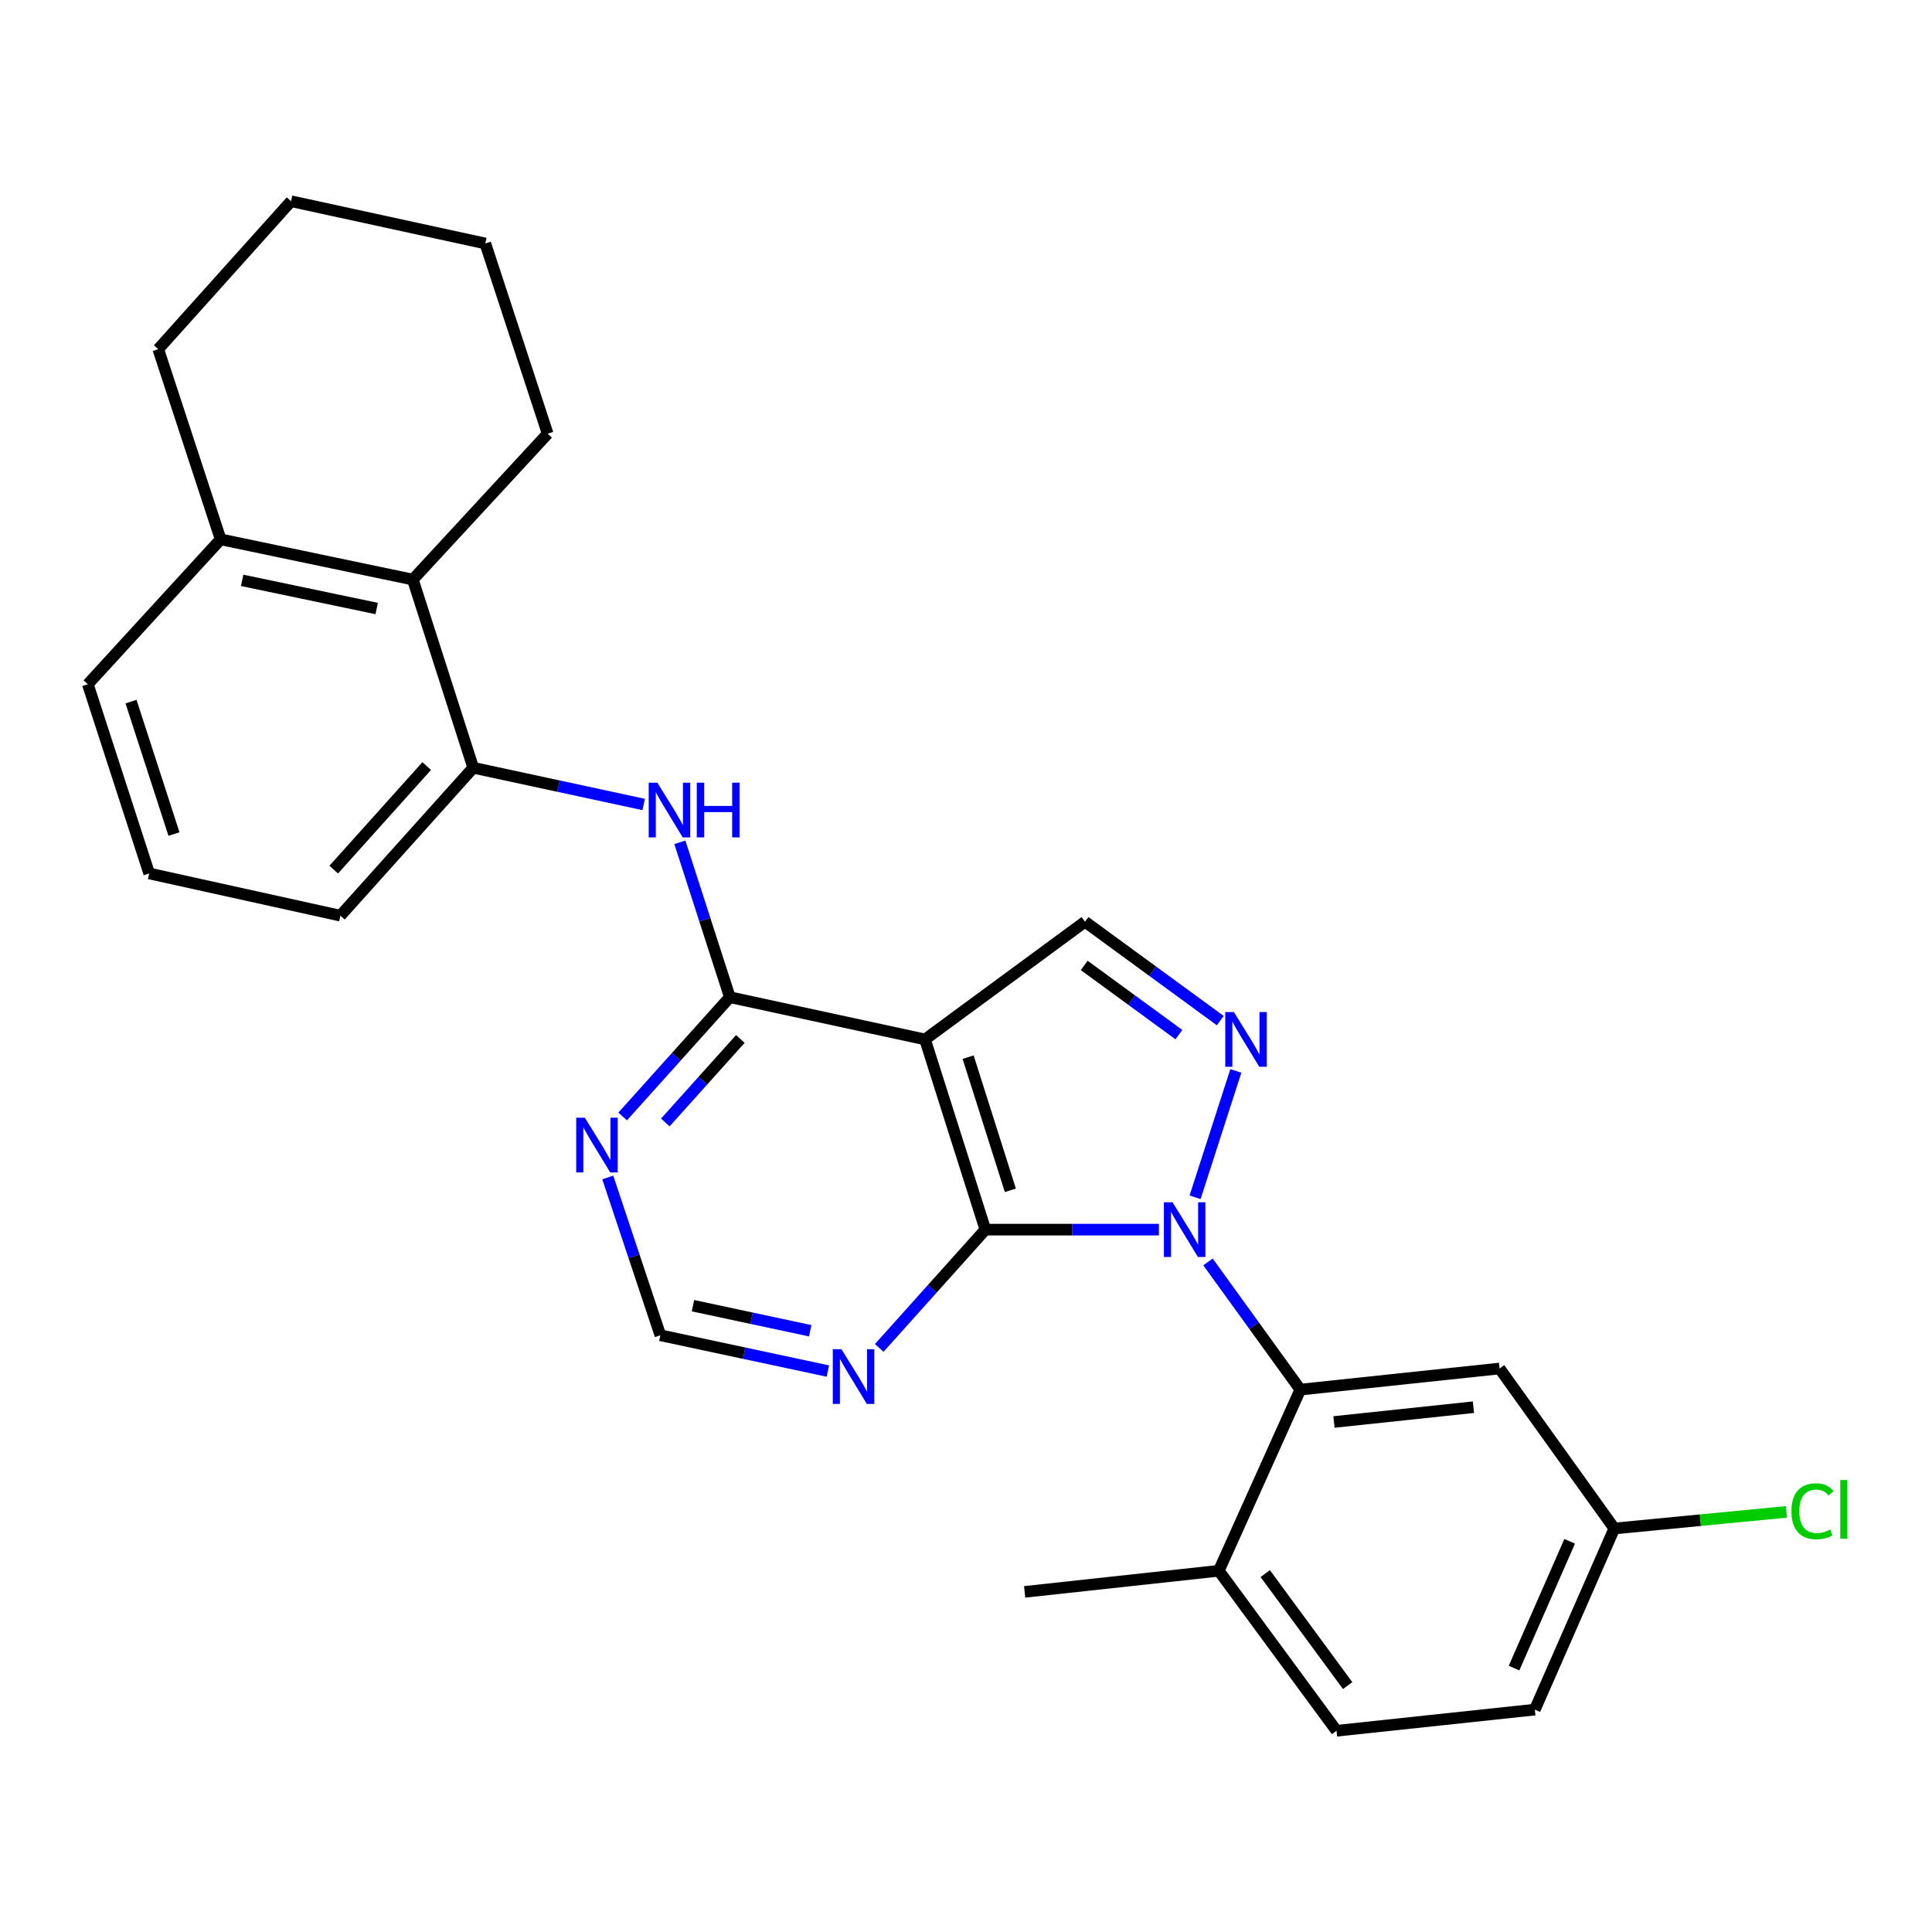 <?xml version='1.0' encoding='iso-8859-1'?>
<svg version='1.1' baseProfile='full'
              xmlns='http://www.w3.org/2000/svg'
                      xmlns:rdkit='http://www.rdkit.org/xml'
                      xmlns:xlink='http://www.w3.org/1999/xlink'
                  xml:space='preserve'
width='1000px' height='1000px' viewBox='0 0 1000 1000'>
<!-- END OF HEADER -->
<rect style='opacity:1.0;fill:#FFFFFF;stroke:none' width='1000' height='1000' x='0' y='0'> </rect>
<path class='bond-0' d='M 599.85,636.46 L 554.935,636.46' style='fill:none;fill-rule:evenodd;stroke:#0000FF;stroke-width:6px;stroke-linecap:butt;stroke-linejoin:miter;stroke-opacity:1' />
<path class='bond-0' d='M 554.935,636.46 L 510.02,636.46' style='fill:none;fill-rule:evenodd;stroke:#000000;stroke-width:6px;stroke-linecap:butt;stroke-linejoin:miter;stroke-opacity:1' />
<path class='bond-2' d='M 618.571,619.714 L 639.668,554.313' style='fill:none;fill-rule:evenodd;stroke:#0000FF;stroke-width:6px;stroke-linecap:butt;stroke-linejoin:miter;stroke-opacity:1' />
<path class='bond-4' d='M 625.256,653.174 L 649.153,686.219' style='fill:none;fill-rule:evenodd;stroke:#0000FF;stroke-width:6px;stroke-linecap:butt;stroke-linejoin:miter;stroke-opacity:1' />
<path class='bond-4' d='M 649.153,686.219 L 673.05,719.264' style='fill:none;fill-rule:evenodd;stroke:#000000;stroke-width:6px;stroke-linecap:butt;stroke-linejoin:miter;stroke-opacity:1' />
<path class='bond-1' d='M 510.02,636.46 L 478.784,538.007' style='fill:none;fill-rule:evenodd;stroke:#000000;stroke-width:6px;stroke-linecap:butt;stroke-linejoin:miter;stroke-opacity:1' />
<path class='bond-1' d='M 522.963,616.099 L 501.098,547.182' style='fill:none;fill-rule:evenodd;stroke:#000000;stroke-width:6px;stroke-linecap:butt;stroke-linejoin:miter;stroke-opacity:1' />
<path class='bond-7' d='M 510.02,636.46 L 482.555,667.073' style='fill:none;fill-rule:evenodd;stroke:#000000;stroke-width:6px;stroke-linecap:butt;stroke-linejoin:miter;stroke-opacity:1' />
<path class='bond-7' d='M 482.555,667.073 L 455.089,697.686' style='fill:none;fill-rule:evenodd;stroke:#0000FF;stroke-width:6px;stroke-linecap:butt;stroke-linejoin:miter;stroke-opacity:1' />
<path class='bond-3' d='M 478.784,538.007 L 377.762,516.142' style='fill:none;fill-rule:evenodd;stroke:#000000;stroke-width:6px;stroke-linecap:butt;stroke-linejoin:miter;stroke-opacity:1' />
<path class='bond-27' d='M 478.784,538.007 L 561.599,477.087' style='fill:none;fill-rule:evenodd;stroke:#000000;stroke-width:6px;stroke-linecap:butt;stroke-linejoin:miter;stroke-opacity:1' />
<path class='bond-5' d='M 631.608,528.268 L 596.603,502.678' style='fill:none;fill-rule:evenodd;stroke:#0000FF;stroke-width:6px;stroke-linecap:butt;stroke-linejoin:miter;stroke-opacity:1' />
<path class='bond-5' d='M 596.603,502.678 L 561.599,477.087' style='fill:none;fill-rule:evenodd;stroke:#000000;stroke-width:6px;stroke-linecap:butt;stroke-linejoin:miter;stroke-opacity:1' />
<path class='bond-5' d='M 610.191,535.521 L 585.688,517.608' style='fill:none;fill-rule:evenodd;stroke:#0000FF;stroke-width:6px;stroke-linecap:butt;stroke-linejoin:miter;stroke-opacity:1' />
<path class='bond-5' d='M 585.688,517.608 L 561.186,499.695' style='fill:none;fill-rule:evenodd;stroke:#000000;stroke-width:6px;stroke-linecap:butt;stroke-linejoin:miter;stroke-opacity:1' />
<path class='bond-6' d='M 377.762,516.142 L 364.829,476.059' style='fill:none;fill-rule:evenodd;stroke:#000000;stroke-width:6px;stroke-linecap:butt;stroke-linejoin:miter;stroke-opacity:1' />
<path class='bond-6' d='M 364.829,476.059 L 351.896,435.976' style='fill:none;fill-rule:evenodd;stroke:#0000FF;stroke-width:6px;stroke-linecap:butt;stroke-linejoin:miter;stroke-opacity:1' />
<path class='bond-29' d='M 377.762,516.142 L 350.029,547.011' style='fill:none;fill-rule:evenodd;stroke:#000000;stroke-width:6px;stroke-linecap:butt;stroke-linejoin:miter;stroke-opacity:1' />
<path class='bond-29' d='M 350.029,547.011 L 322.296,577.881' style='fill:none;fill-rule:evenodd;stroke:#0000FF;stroke-width:6px;stroke-linecap:butt;stroke-linejoin:miter;stroke-opacity:1' />
<path class='bond-29' d='M 383.2,537.763 L 363.787,559.371' style='fill:none;fill-rule:evenodd;stroke:#000000;stroke-width:6px;stroke-linecap:butt;stroke-linejoin:miter;stroke-opacity:1' />
<path class='bond-29' d='M 363.787,559.371 L 344.374,580.98' style='fill:none;fill-rule:evenodd;stroke:#0000FF;stroke-width:6px;stroke-linecap:butt;stroke-linejoin:miter;stroke-opacity:1' />
<path class='bond-10' d='M 673.05,719.264 L 776.168,708.332' style='fill:none;fill-rule:evenodd;stroke:#000000;stroke-width:6px;stroke-linecap:butt;stroke-linejoin:miter;stroke-opacity:1' />
<path class='bond-10' d='M 690.468,736.016 L 762.65,728.364' style='fill:none;fill-rule:evenodd;stroke:#000000;stroke-width:6px;stroke-linecap:butt;stroke-linejoin:miter;stroke-opacity:1' />
<path class='bond-13' d='M 673.05,719.264 L 630.852,813.032' style='fill:none;fill-rule:evenodd;stroke:#000000;stroke-width:6px;stroke-linecap:butt;stroke-linejoin:miter;stroke-opacity:1' />
<path class='bond-9' d='M 333.169,416.397 L 289.055,406.891' style='fill:none;fill-rule:evenodd;stroke:#0000FF;stroke-width:6px;stroke-linecap:butt;stroke-linejoin:miter;stroke-opacity:1' />
<path class='bond-9' d='M 289.055,406.891 L 244.94,397.385' style='fill:none;fill-rule:evenodd;stroke:#000000;stroke-width:6px;stroke-linecap:butt;stroke-linejoin:miter;stroke-opacity:1' />
<path class='bond-12' d='M 428.499,709.662 L 385.155,700.397' style='fill:none;fill-rule:evenodd;stroke:#0000FF;stroke-width:6px;stroke-linecap:butt;stroke-linejoin:miter;stroke-opacity:1' />
<path class='bond-12' d='M 385.155,700.397 L 341.811,691.132' style='fill:none;fill-rule:evenodd;stroke:#000000;stroke-width:6px;stroke-linecap:butt;stroke-linejoin:miter;stroke-opacity:1' />
<path class='bond-12' d='M 419.362,688.796 L 389.021,682.311' style='fill:none;fill-rule:evenodd;stroke:#0000FF;stroke-width:6px;stroke-linecap:butt;stroke-linejoin:miter;stroke-opacity:1' />
<path class='bond-12' d='M 389.021,682.311 L 358.68,675.825' style='fill:none;fill-rule:evenodd;stroke:#000000;stroke-width:6px;stroke-linecap:butt;stroke-linejoin:miter;stroke-opacity:1' />
<path class='bond-8' d='M 314.571,609.453 L 328.191,650.293' style='fill:none;fill-rule:evenodd;stroke:#0000FF;stroke-width:6px;stroke-linecap:butt;stroke-linejoin:miter;stroke-opacity:1' />
<path class='bond-8' d='M 328.191,650.293 L 341.811,691.132' style='fill:none;fill-rule:evenodd;stroke:#000000;stroke-width:6px;stroke-linecap:butt;stroke-linejoin:miter;stroke-opacity:1' />
<path class='bond-11' d='M 244.94,397.385 L 213.684,299.991' style='fill:none;fill-rule:evenodd;stroke:#000000;stroke-width:6px;stroke-linecap:butt;stroke-linejoin:miter;stroke-opacity:1' />
<path class='bond-19' d='M 244.94,397.385 L 176.191,473.953' style='fill:none;fill-rule:evenodd;stroke:#000000;stroke-width:6px;stroke-linecap:butt;stroke-linejoin:miter;stroke-opacity:1' />
<path class='bond-19' d='M 220.866,396.514 L 172.742,450.112' style='fill:none;fill-rule:evenodd;stroke:#000000;stroke-width:6px;stroke-linecap:butt;stroke-linejoin:miter;stroke-opacity:1' />
<path class='bond-16' d='M 776.168,708.332 L 835.567,791.147' style='fill:none;fill-rule:evenodd;stroke:#000000;stroke-width:6px;stroke-linecap:butt;stroke-linejoin:miter;stroke-opacity:1' />
<path class='bond-14' d='M 213.684,299.991 L 114.203,279.163' style='fill:none;fill-rule:evenodd;stroke:#000000;stroke-width:6px;stroke-linecap:butt;stroke-linejoin:miter;stroke-opacity:1' />
<path class='bond-14' d='M 194.972,314.969 L 125.336,300.39' style='fill:none;fill-rule:evenodd;stroke:#000000;stroke-width:6px;stroke-linecap:butt;stroke-linejoin:miter;stroke-opacity:1' />
<path class='bond-21' d='M 213.684,299.991 L 283.471,224.481' style='fill:none;fill-rule:evenodd;stroke:#000000;stroke-width:6px;stroke-linecap:butt;stroke-linejoin:miter;stroke-opacity:1' />
<path class='bond-15' d='M 630.852,813.032 L 691.792,895.847' style='fill:none;fill-rule:evenodd;stroke:#000000;stroke-width:6px;stroke-linecap:butt;stroke-linejoin:miter;stroke-opacity:1' />
<path class='bond-15' d='M 654.889,814.493 L 697.547,872.464' style='fill:none;fill-rule:evenodd;stroke:#000000;stroke-width:6px;stroke-linecap:butt;stroke-linejoin:miter;stroke-opacity:1' />
<path class='bond-23' d='M 630.852,813.032 L 530.354,823.955' style='fill:none;fill-rule:evenodd;stroke:#000000;stroke-width:6px;stroke-linecap:butt;stroke-linejoin:miter;stroke-opacity:1' />
<path class='bond-24' d='M 114.203,279.163 L 81.91,180.721' style='fill:none;fill-rule:evenodd;stroke:#000000;stroke-width:6px;stroke-linecap:butt;stroke-linejoin:miter;stroke-opacity:1' />
<path class='bond-30' d='M 114.203,279.163 L 45.455,354.159' style='fill:none;fill-rule:evenodd;stroke:#000000;stroke-width:6px;stroke-linecap:butt;stroke-linejoin:miter;stroke-opacity:1' />
<path class='bond-17' d='M 691.792,895.847 L 794.427,884.894' style='fill:none;fill-rule:evenodd;stroke:#000000;stroke-width:6px;stroke-linecap:butt;stroke-linejoin:miter;stroke-opacity:1' />
<path class='bond-18' d='M 835.567,791.147 L 880.111,786.846' style='fill:none;fill-rule:evenodd;stroke:#000000;stroke-width:6px;stroke-linecap:butt;stroke-linejoin:miter;stroke-opacity:1' />
<path class='bond-18' d='M 880.111,786.846 L 924.654,782.545' style='fill:none;fill-rule:evenodd;stroke:#00CC00;stroke-width:6px;stroke-linecap:butt;stroke-linejoin:miter;stroke-opacity:1' />
<path class='bond-28' d='M 835.567,791.147 L 794.427,884.894' style='fill:none;fill-rule:evenodd;stroke:#000000;stroke-width:6px;stroke-linecap:butt;stroke-linejoin:miter;stroke-opacity:1' />
<path class='bond-28' d='M 812.46,797.777 L 783.662,863.4' style='fill:none;fill-rule:evenodd;stroke:#000000;stroke-width:6px;stroke-linecap:butt;stroke-linejoin:miter;stroke-opacity:1' />
<path class='bond-20' d='M 176.191,473.953 L 77.224,452.099' style='fill:none;fill-rule:evenodd;stroke:#000000;stroke-width:6px;stroke-linecap:butt;stroke-linejoin:miter;stroke-opacity:1' />
<path class='bond-22' d='M 77.224,452.099 L 45.455,354.159' style='fill:none;fill-rule:evenodd;stroke:#000000;stroke-width:6px;stroke-linecap:butt;stroke-linejoin:miter;stroke-opacity:1' />
<path class='bond-22' d='M 90.051,431.701 L 67.812,363.144' style='fill:none;fill-rule:evenodd;stroke:#000000;stroke-width:6px;stroke-linecap:butt;stroke-linejoin:miter;stroke-opacity:1' />
<path class='bond-25' d='M 283.471,224.481 L 251.187,126.028' style='fill:none;fill-rule:evenodd;stroke:#000000;stroke-width:6px;stroke-linecap:butt;stroke-linejoin:miter;stroke-opacity:1' />
<path class='bond-31' d='M 81.91,180.721 L 150.648,104.153' style='fill:none;fill-rule:evenodd;stroke:#000000;stroke-width:6px;stroke-linecap:butt;stroke-linejoin:miter;stroke-opacity:1' />
<path class='bond-26' d='M 251.187,126.028 L 150.648,104.153' style='fill:none;fill-rule:evenodd;stroke:#000000;stroke-width:6px;stroke-linecap:butt;stroke-linejoin:miter;stroke-opacity:1' />
<path  class='atom-0' d='M 606.909 622.3
L 616.189 637.3
Q 617.109 638.78, 618.589 641.46
Q 620.069 644.14, 620.149 644.3
L 620.149 622.3
L 623.909 622.3
L 623.909 650.62
L 620.029 650.62
L 610.069 634.22
Q 608.909 632.3, 607.669 630.1
Q 606.469 627.9, 606.109 627.22
L 606.109 650.62
L 602.429 650.62
L 602.429 622.3
L 606.909 622.3
' fill='#0000FF'/>
<path  class='atom-3' d='M 638.668 523.847
L 647.948 538.847
Q 648.868 540.327, 650.348 543.007
Q 651.828 545.687, 651.908 545.847
L 651.908 523.847
L 655.668 523.847
L 655.668 552.167
L 651.788 552.167
L 641.828 535.767
Q 640.668 533.847, 639.428 531.647
Q 638.228 529.447, 637.868 528.767
L 637.868 552.167
L 634.188 552.167
L 634.188 523.847
L 638.668 523.847
' fill='#0000FF'/>
<path  class='atom-7' d='M 340.247 405.111
L 349.527 420.111
Q 350.447 421.591, 351.927 424.271
Q 353.407 426.951, 353.487 427.111
L 353.487 405.111
L 357.247 405.111
L 357.247 433.431
L 353.367 433.431
L 343.407 417.031
Q 342.247 415.111, 341.007 412.911
Q 339.807 410.711, 339.447 410.031
L 339.447 433.431
L 335.767 433.431
L 335.767 405.111
L 340.247 405.111
' fill='#0000FF'/>
<path  class='atom-7' d='M 360.647 405.111
L 364.487 405.111
L 364.487 417.151
L 378.967 417.151
L 378.967 405.111
L 382.807 405.111
L 382.807 433.431
L 378.967 433.431
L 378.967 420.351
L 364.487 420.351
L 364.487 433.431
L 360.647 433.431
L 360.647 405.111
' fill='#0000FF'/>
<path  class='atom-8' d='M 435.535 698.344
L 444.815 713.344
Q 445.735 714.824, 447.215 717.504
Q 448.695 720.184, 448.775 720.344
L 448.775 698.344
L 452.535 698.344
L 452.535 726.664
L 448.655 726.664
L 438.695 710.264
Q 437.535 708.344, 436.295 706.144
Q 435.095 703.944, 434.735 703.264
L 434.735 726.664
L 431.055 726.664
L 431.055 698.344
L 435.535 698.344
' fill='#0000FF'/>
<path  class='atom-9' d='M 302.723 578.539
L 312.003 593.539
Q 312.923 595.019, 314.403 597.699
Q 315.883 600.379, 315.963 600.539
L 315.963 578.539
L 319.723 578.539
L 319.723 606.859
L 315.843 606.859
L 305.883 590.459
Q 304.723 588.539, 303.483 586.339
Q 302.283 584.139, 301.923 583.459
L 301.923 606.859
L 298.243 606.859
L 298.243 578.539
L 302.723 578.539
' fill='#0000FF'/>
<path  class='atom-19' d='M 927.231 782.222
Q 927.231 775.182, 930.511 771.502
Q 933.831 767.782, 940.111 767.782
Q 945.951 767.782, 949.071 771.902
L 946.431 774.062
Q 944.151 771.062, 940.111 771.062
Q 935.831 771.062, 933.551 773.942
Q 931.311 776.782, 931.311 782.222
Q 931.311 787.822, 933.631 790.702
Q 935.991 793.582, 940.551 793.582
Q 943.671 793.582, 947.311 791.702
L 948.431 794.702
Q 946.951 795.662, 944.711 796.222
Q 942.471 796.782, 939.991 796.782
Q 933.831 796.782, 930.511 793.022
Q 927.231 789.262, 927.231 782.222
' fill='#00CC00'/>
<path  class='atom-19' d='M 952.511 766.062
L 956.191 766.062
L 956.191 796.422
L 952.511 796.422
L 952.511 766.062
' fill='#00CC00'/>
</svg>
